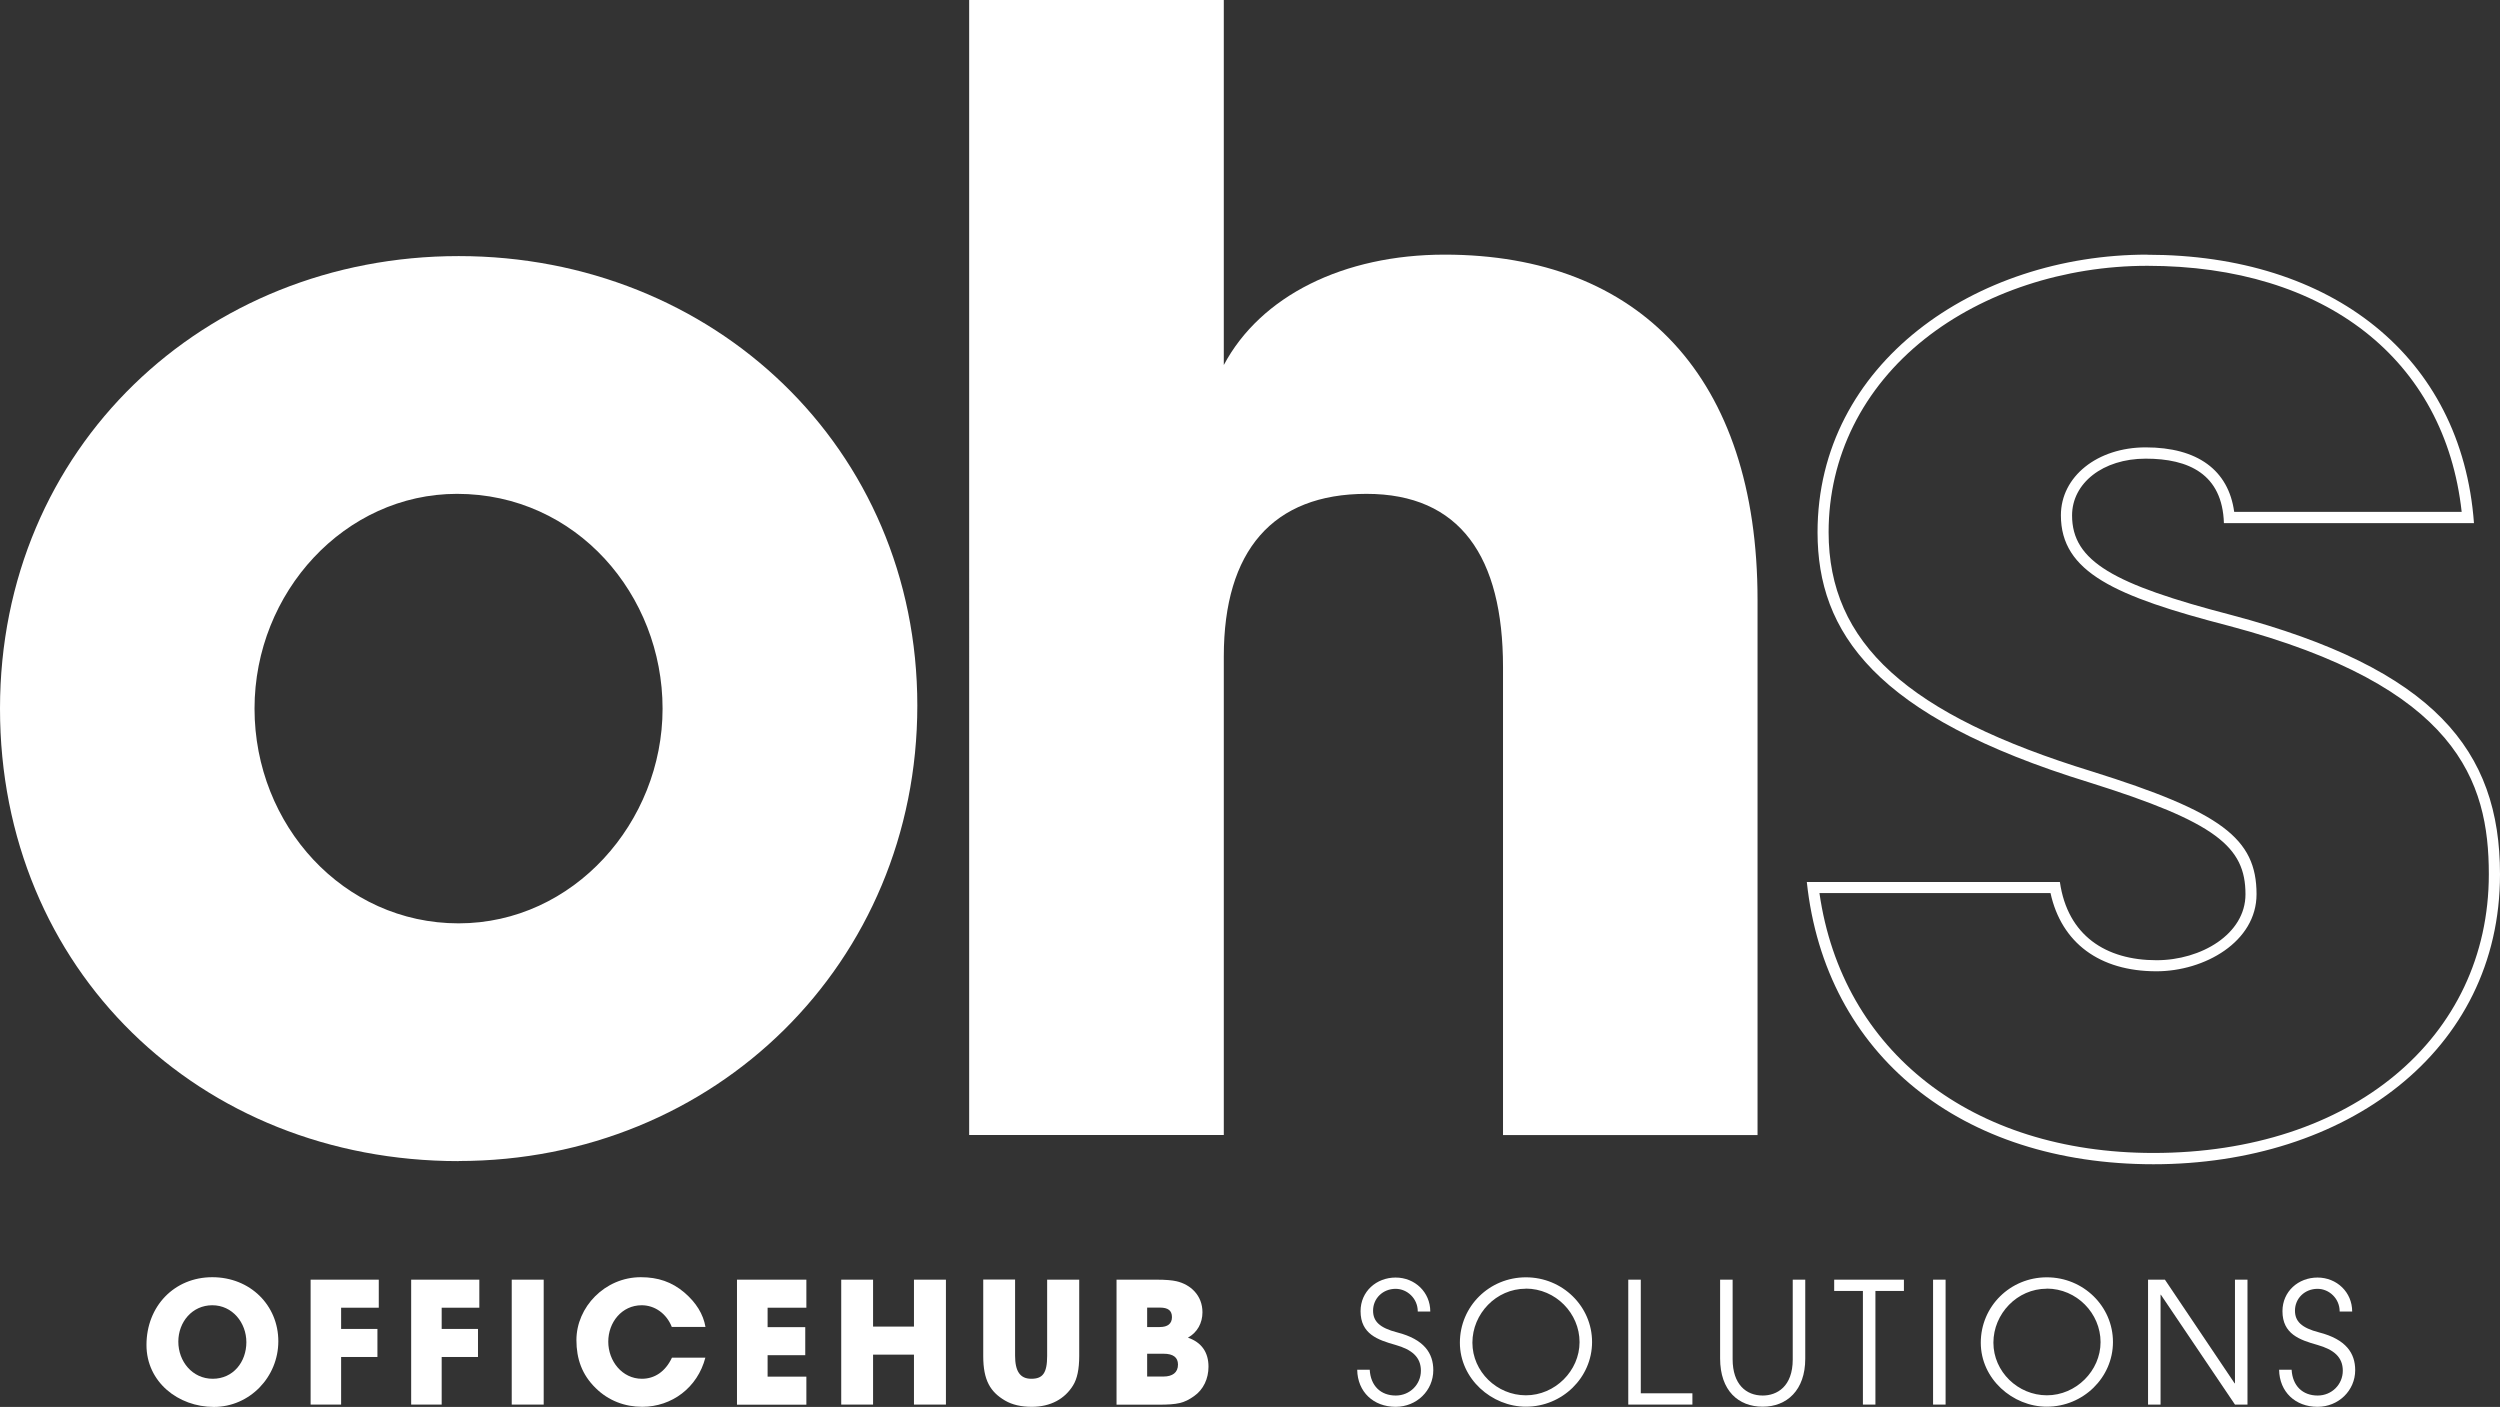 <svg xmlns="http://www.w3.org/2000/svg" id="Layer_2" viewBox="0 0 223.75 125.92"><rect x="0" y="0" width="223.75" height="125.92" fill="#333333" stroke="none"/><defs><style>.cls-1{fill:#fff;}</style></defs><g id="Layer_1-2"><path class="cls-1" d="M13.11,120.37c0-3.46,2.49-6.06,5.89-6.06s5.91,2.52,5.91,5.73-2.57,5.88-5.77,5.88-6.03-2.24-6.03-5.54ZM22.05,120.13c0-1.75-1.25-3.31-3.05-3.31s-3.04,1.5-3.04,3.26,1.25,3.32,3.08,3.32,3.01-1.5,3.01-3.28Z"></path><path class="cls-1" d="M27.8,125.71v-11.18h6.1v2.51h-3.37v1.9h3.25v2.51h-3.25v4.26h-2.73Z"></path><path class="cls-1" d="M36.8,125.71v-11.18h6.1v2.51h-3.37v1.9h3.25v2.51h-3.25v4.26h-2.73Z"></path><path class="cls-1" d="M45.8,125.71v-11.18h2.86v11.18h-2.86Z"></path><path class="cls-1" d="M60.13,118.77c-.48-1.22-1.54-1.95-2.7-1.95-1.78,0-2.99,1.53-2.99,3.26s1.24,3.32,3.01,3.32c1.13,0,2.1-.63,2.69-1.89h2.99c-.7,2.69-3.01,4.4-5.65,4.4-1.55,0-3.02-.54-4.17-1.68-1.21-1.18-1.72-2.6-1.72-4.29,0-2.96,2.55-5.63,5.76-5.63,1.54,0,2.78.42,3.9,1.37,1.06.91,1.69,1.93,1.89,3.08h-2.99Z"></path><path class="cls-1" d="M65.96,125.71v-11.18h6.21v2.51h-3.47v1.74h3.37v2.51h-3.37v1.92h3.47v2.51h-6.21Z"></path><path class="cls-1" d="M81.8,125.71v-4.47h-3.66v4.47h-2.85v-11.18h2.85v4.2h3.66v-4.2h2.86v11.18h-2.86Z"></path><path class="cls-1" d="M93.73,114.53h2.86v6.84c0,1.16-.18,2.04-.56,2.64-.74,1.19-1.99,1.9-3.69,1.9-.94,0-1.74-.18-2.39-.56-1.31-.77-1.95-1.81-1.95-3.97v-6.86h2.85v6.81c0,1.39.44,2.07,1.45,2.07s1.42-.48,1.42-2.05v-6.83Z"></path><path class="cls-1" d="M99.93,125.71v-11.18h3.58c.8,0,1.39.05,1.78.14,1.27.29,2.33,1.27,2.33,2.78,0,.95-.45,1.8-1.3,2.27,1.22.42,1.84,1.31,1.84,2.6,0,1.07-.45,2.05-1.3,2.64-.88.62-1.45.76-3.22.76h-3.72ZM103.8,118.77c.71,0,1.09-.3,1.09-.89s-.36-.85-1.07-.85h-1.15v1.74h1.13ZM104.13,123.2c.8,0,1.3-.35,1.3-1.07,0-.65-.44-.97-1.28-.97h-1.48v2.04h1.46Z"></path><path class="cls-1" d="M126.89,117.37c0-1.15-.94-2.02-1.98-2.02-1.15,0-2.02.86-2.02,1.95,0,.95.57,1.54,2.16,1.95,2.42.62,3.23,1.87,3.23,3.38,0,1.83-1.49,3.28-3.37,3.28-1.98,0-3.41-1.33-3.44-3.32h1.12c.08,1.44.98,2.31,2.33,2.31,1.27,0,2.25-1,2.25-2.22s-.8-1.89-2.27-2.31c-1.6-.45-3.13-.98-3.13-3.02,0-1.77,1.42-3.01,3.14-3.01s3.1,1.31,3.1,3.04h-1.12Z"></path><path class="cls-1" d="M136.57,125.9c-3.05,0-5.91-2.48-5.91-5.73s2.63-5.85,5.91-5.85,5.92,2.6,5.92,5.79-2.67,5.79-5.92,5.79ZM136.55,115.34c-2.64,0-4.77,2.24-4.77,4.83s2.19,4.71,4.79,4.71,4.8-2.19,4.8-4.76-2.13-4.79-4.82-4.79Z"></path><path class="cls-1" d="M145.73,125.71v-11.18h1.12v10.17h4.62v1.01h-5.74Z"></path><path class="cls-1" d="M160.45,114.53h1.12v7.08c0,2.82-1.65,4.29-3.81,4.29s-3.81-1.42-3.81-4.32v-7.05h1.12v7.12c0,2.25,1.21,3.25,2.69,3.25,1.28,0,2.69-.8,2.69-3.23v-7.13Z"></path><path class="cls-1" d="M166.73,125.71v-10.17h-2.57v-1.01h6.24v1.01h-2.55v10.17h-1.12Z"></path><path class="cls-1" d="M173.01,125.71v-11.18h1.12v11.18h-1.12Z"></path><path class="cls-1" d="M183.19,125.9c-3.05,0-5.91-2.48-5.91-5.73s2.63-5.85,5.91-5.85,5.92,2.6,5.92,5.79-2.67,5.79-5.92,5.79ZM183.18,115.34c-2.64,0-4.77,2.24-4.77,4.83s2.19,4.71,4.79,4.71,4.8-2.19,4.8-4.76-2.13-4.79-4.82-4.79Z"></path><path class="cls-1" d="M200.03,125.71l-6.63-9.83h-.03v9.83h-1.12v-11.18h1.51l6.24,9.28h.03v-9.28h1.12v11.18h-1.12Z"></path><path class="cls-1" d="M209.4,117.37c0-1.15-.94-2.02-1.98-2.02-1.15,0-2.02.86-2.02,1.95,0,.95.57,1.54,2.16,1.95,2.42.62,3.23,1.87,3.23,3.38,0,1.83-1.5,3.28-3.37,3.28-1.98,0-3.41-1.33-3.44-3.32h1.12c.08,1.44.98,2.31,2.33,2.31,1.27,0,2.25-1,2.25-2.22s-.8-1.89-2.27-2.31c-1.6-.45-3.13-.98-3.13-3.02,0-1.77,1.42-3.01,3.14-3.01s3.1,1.31,3.1,3.04h-1.12Z"></path><path class="cls-1" d="M41.05,103.92C17.85,103.92,0,86.76,0,63.42S18.26,22.92,41.05,22.92s41.05,17.16,41.05,40.22-18.12,40.77-41.05,40.77ZM59.3,63.42c0-10.16-7.69-19.22-18.4-19.22-10.02,0-18.12,8.79-18.12,19.22s7.96,19.22,18.26,19.22,18.26-9.06,18.26-19.22Z"></path><path class="cls-1" d="M134.52,101.58v-41.87c0-9.88-3.84-15.51-12.22-15.51s-12.77,5.08-12.77,14.55v42.83h-22.79V0h22.79v32.67c3.29-6.18,10.71-9.88,19.77-9.88,17.43,0,28,10.98,28,30.89v47.91h-22.79Z"></path><path class="cls-1" d="M192.18,23.79c15.96,0,26.64,8.41,28.14,22.02h-20.36c-.51-3.73-3.28-5.77-7.92-5.77-4.33,0-7.59,2.61-7.59,6.08,0,5.09,4.84,7.25,15.02,9.89,20.46,5.42,23.28,13.89,23.28,22.23,0,14.69-12.35,24.95-30.02,24.95-16.25,0-27.86-9.09-29.89-23.26h20.68c.98,4.46,4.39,7,9.48,7,4.31,0,8.96-2.64,8.96-6.9,0-5-3.16-7.36-14.71-10.98-16.54-5.08-23.59-11.49-23.59-21.42,0-6.76,3.06-12.9,8.61-17.3,5.25-4.16,12.5-6.54,19.9-6.54M192.18,22.79c-15.38,0-29.51,9.75-29.51,24.85,0,8.92,5.08,16.47,24.3,22.38,11.39,3.57,14,5.77,14,10.02,0,3.57-3.98,5.9-7.96,5.9-4.53,0-7.96-2.2-8.65-7h-22.65c1.65,15.51,13.86,25.26,31.02,25.26s31.02-10.02,31.02-25.95c0-11.12-5.9-18.39-24.02-23.2-10.57-2.75-14.28-4.81-14.28-8.92,0-2.88,2.75-5.08,6.59-5.08s6.86,1.37,7,5.77h22.38c-1.1-14.96-12.77-24.02-29.24-24.02h0Z"></path></g></svg>